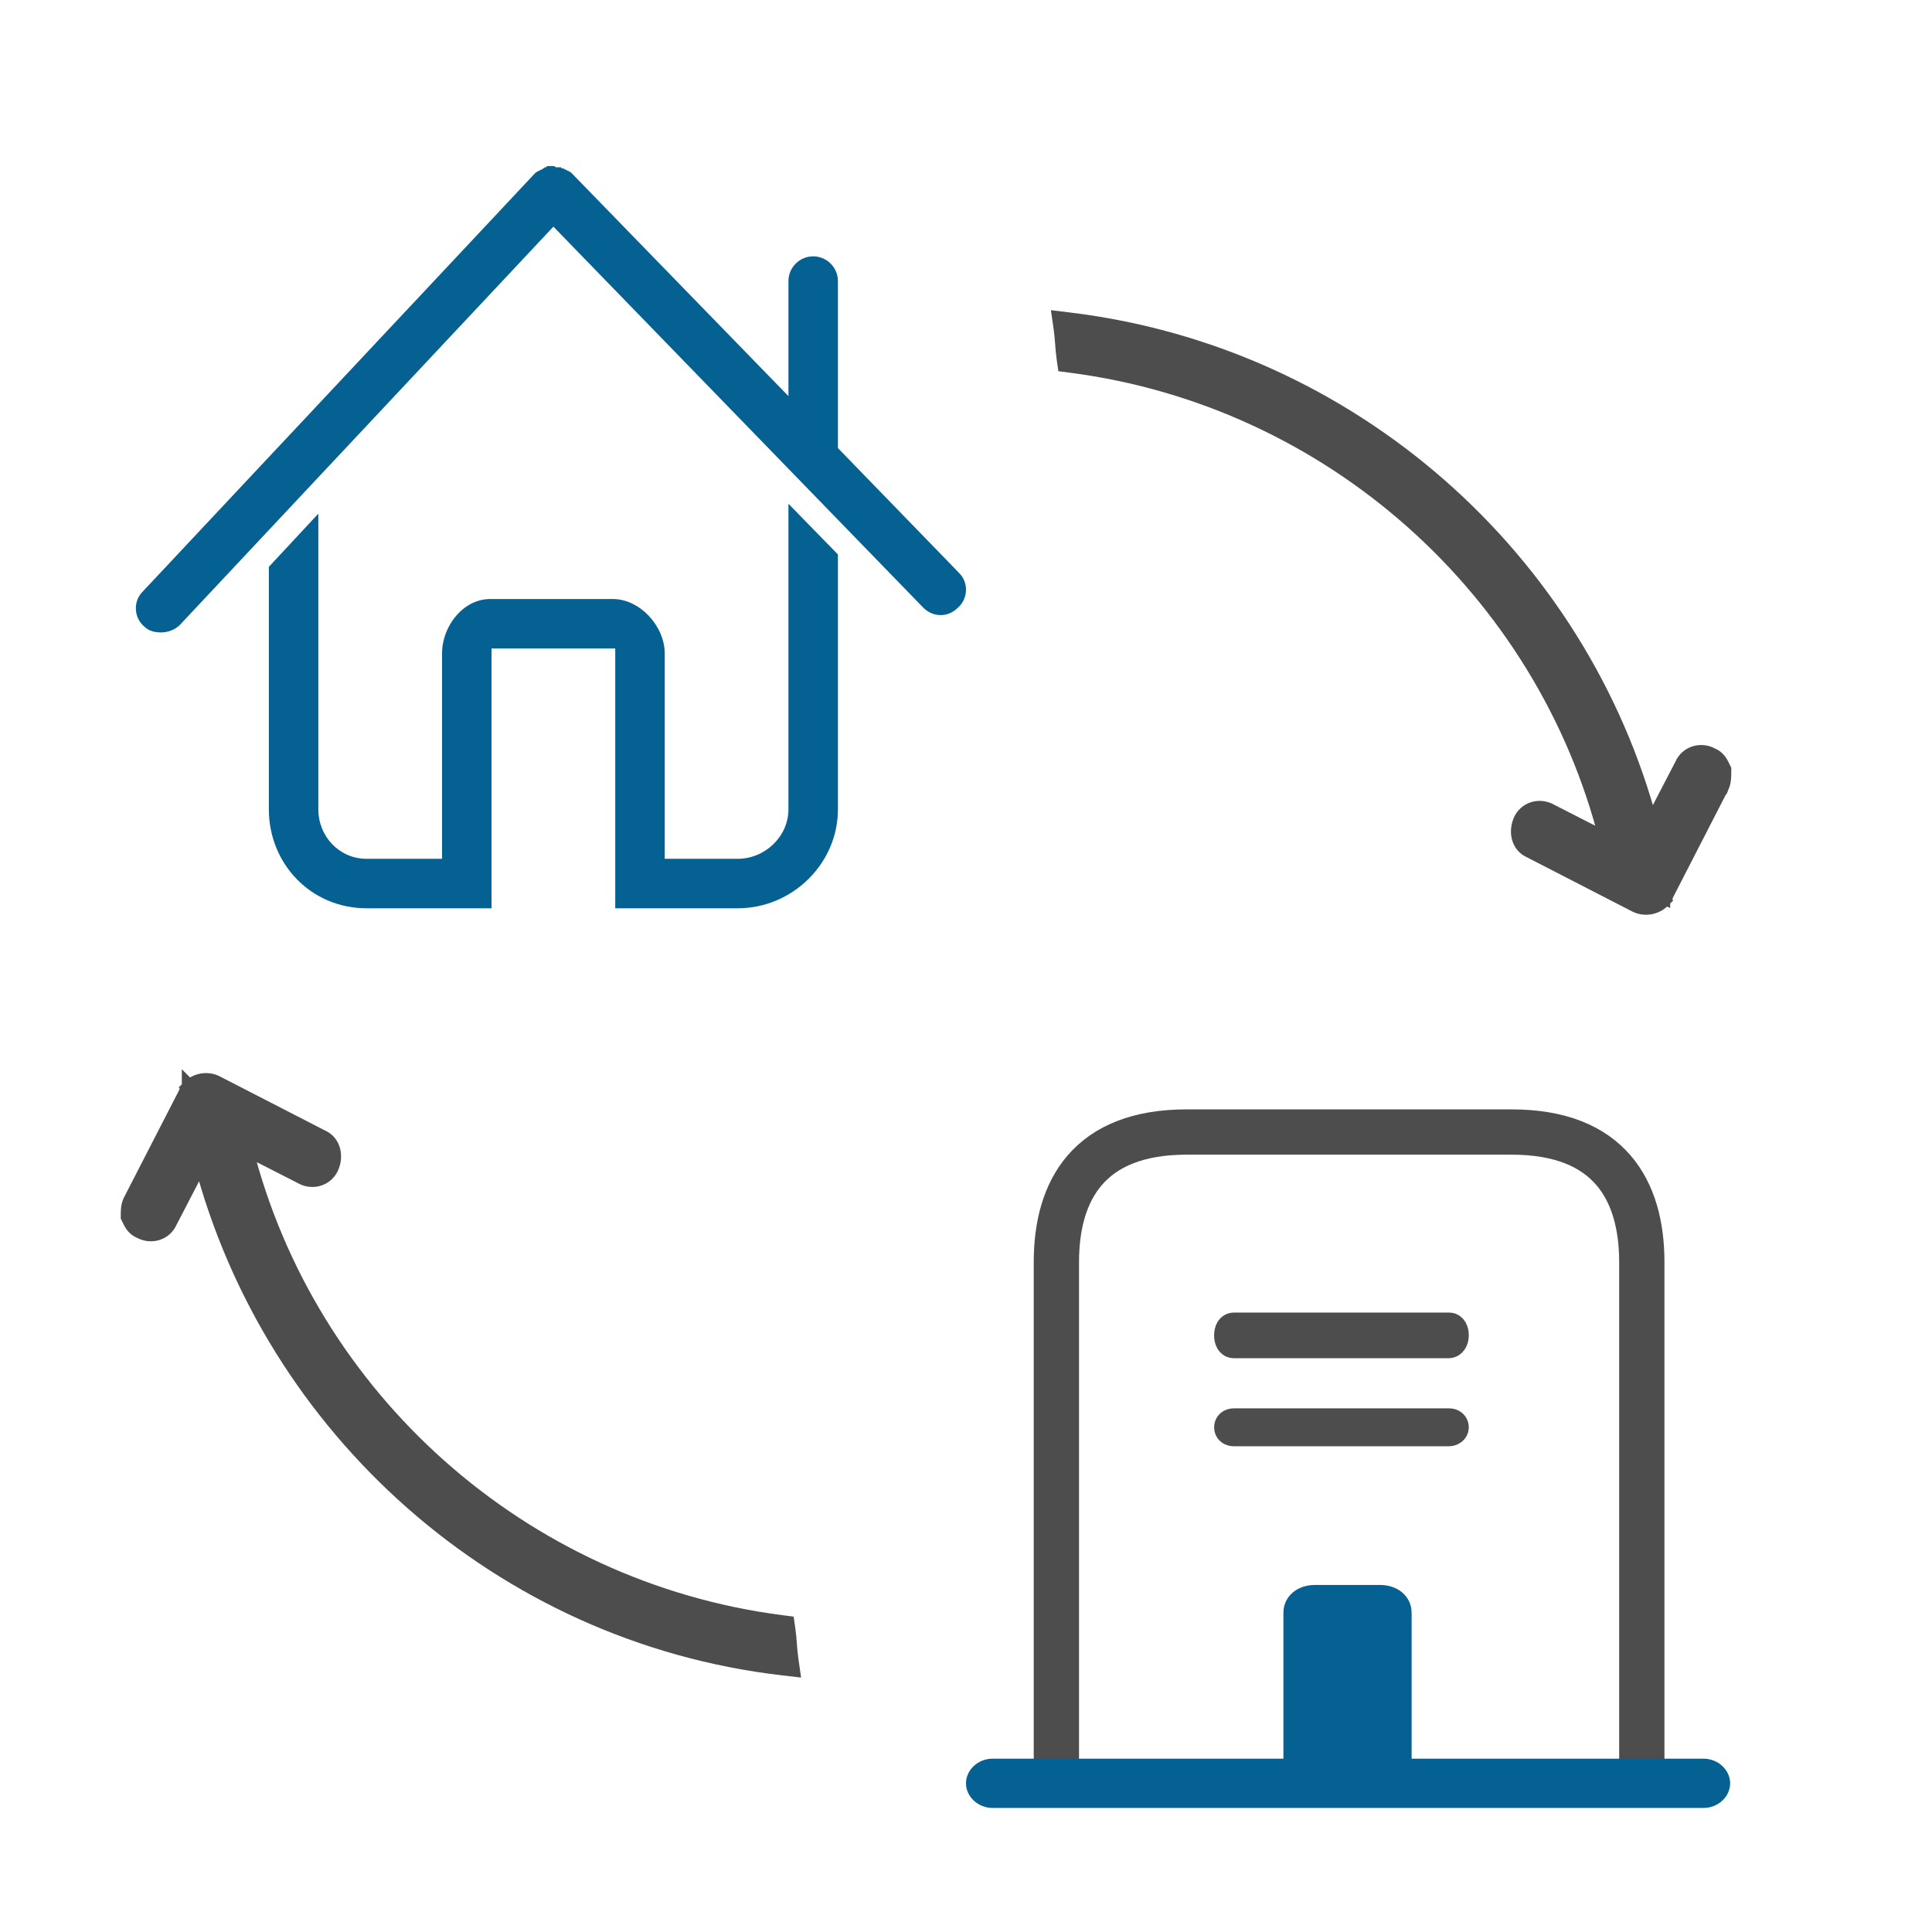 <svg width="128" height="128" viewBox="0 0 128 128" fill="none" xmlns="http://www.w3.org/2000/svg">
<path d="M63.547 37.965L55.515 29.687V18.622C55.515 17.721 54.777 16.983 53.876 16.983C52.974 16.983 52.237 17.721 52.237 18.622V26.245L37.893 11.492L37.811 11.41C37.729 11.41 37.729 11.328 37.648 11.328C37.566 11.328 37.566 11.246 37.483 11.246C37.402 11.246 37.402 11.164 37.32 11.164C37.238 11.164 37.238 11.164 37.156 11.082C37.074 11.082 37.074 11.082 36.992 11.082C36.91 11.082 36.91 11.082 36.828 11.082C36.746 11 36.664 11 36.664 11C36.582 11 36.582 11 36.5 11C36.418 11 36.418 11 36.336 11C36.254 11 36.254 11 36.172 11.082C36.09 11.082 36.09 11.082 36.008 11.164C35.926 11.164 35.926 11.246 35.844 11.246C35.762 11.246 35.762 11.328 35.68 11.328C35.598 11.328 35.598 11.41 35.517 11.41L35.434 11.492L9.453 39.195C8.797 39.85 8.879 40.916 9.535 41.49C9.863 41.818 10.272 41.9 10.682 41.9C11.092 41.9 11.584 41.736 11.912 41.408L36.664 15.016L61.17 40.26C61.498 40.588 61.908 40.752 62.318 40.752C62.728 40.752 63.138 40.588 63.465 40.26C64.121 39.687 64.203 38.621 63.547 37.965Z" fill="#046191"/>
<path d="M52.236 33.375V53.62C52.236 55.423 50.679 56.898 48.876 56.898H44.04V43.292C44.04 41.489 42.401 39.686 40.598 39.686H32.484C30.68 39.686 29.287 41.489 29.287 43.292V56.898H24.288C22.484 56.898 21.091 55.423 21.091 53.62V34.031L17.812 37.555V53.62C17.812 57.226 20.599 60.176 24.288 60.176H32.566V42.965H40.762V60.176H48.876C52.482 60.176 55.515 57.226 55.515 53.62V36.735L52.236 33.375Z" fill="#046191"/>
<path d="M51.842 110.496L52.487 110.571L52.395 109.929C52.348 109.598 52.324 109.288 52.298 108.961L52.298 108.955C52.273 108.634 52.247 108.295 52.195 107.929L52.141 107.553L51.764 107.504C34.534 105.278 20.432 92.621 16.238 76.038L19.959 77.938C20.703 78.373 21.645 78.084 21.964 77.285C22.098 76.951 22.14 76.566 22.046 76.21C21.951 75.849 21.713 75.516 21.31 75.346L14.329 71.755L14.329 71.755L14.324 71.752C13.721 71.451 12.991 71.602 12.546 72.046L12.852 72.352C12.546 72.046 12.546 72.046 12.546 72.046L12.546 72.047L12.546 72.047L12.545 72.048L12.543 72.049L12.54 72.053L12.53 72.063C12.523 72.071 12.514 72.08 12.505 72.091C12.486 72.114 12.46 72.146 12.434 72.185C12.404 72.23 12.348 72.32 12.319 72.442L8.655 79.571L8.655 79.571L8.653 79.576C8.563 79.756 8.53 79.952 8.515 80.1C8.5 80.25 8.5 80.396 8.5 80.493L8.5 80.5V80.618L8.553 80.723C8.558 80.733 8.565 80.748 8.573 80.767C8.611 80.847 8.68 80.996 8.759 81.115C8.866 81.275 9.03 81.453 9.288 81.554C10.02 81.961 10.929 81.68 11.254 80.911L13.332 76.908C17.991 94.68 33.179 108.324 51.842 110.496Z" fill="#4D4D4D" stroke="#4D4D4D"/>
<path d="M70.861 21.204L70.213 21.125L70.306 21.771C70.353 22.102 70.377 22.412 70.402 22.738L70.403 22.745C70.427 23.066 70.454 23.405 70.506 23.771L70.56 24.147L70.937 24.196C88.167 26.422 102.269 39.079 106.462 55.662L102.742 53.762C101.997 53.327 101.056 53.616 100.737 54.414C100.603 54.749 100.561 55.134 100.655 55.49C100.75 55.85 100.988 56.184 101.391 56.354L108.372 59.945L108.372 59.945L108.377 59.947C108.98 60.249 109.71 60.098 110.154 59.654L109.801 59.3C110.154 59.654 110.154 59.654 110.155 59.654L110.155 59.653L110.155 59.653L110.156 59.652L110.157 59.651L110.161 59.647L110.171 59.637C110.178 59.629 110.186 59.62 110.196 59.608C110.215 59.586 110.241 59.554 110.267 59.515C110.297 59.47 110.352 59.38 110.382 59.258L114.045 52.129L114.046 52.129L114.048 52.124C114.139 51.942 114.172 51.744 114.186 51.583C114.201 51.423 114.201 51.253 114.201 51.111V51.1V50.982L114.148 50.877C114.143 50.867 114.136 50.852 114.127 50.833C114.09 50.753 114.021 50.603 113.942 50.485C113.835 50.325 113.67 50.147 113.413 50.045C112.681 49.639 111.771 49.92 111.447 50.689L109.367 54.694C104.706 37.02 89.519 23.474 70.861 21.204Z" fill="#4D4D4D" stroke="#4D4D4D"/>
<path d="M100.155 75H78.607C72.143 75 69.988 78.857 69.988 83.619V118.095H108.774V83.619C108.774 78.857 106.619 75 100.155 75Z" stroke="#4D4D4D" stroke-width="3"/>
<path d="M95.978 88.986H81.74C81.558 88.986 81.438 88.781 81.438 88.473C81.438 88.165 81.558 87.96 81.74 87.96H96.008C96.19 87.96 96.311 88.165 96.311 88.473C96.311 88.781 96.159 88.986 95.978 88.986Z" fill="#4D4D4D" stroke="#4D4D4D" stroke-width="2"/>
<path d="M95.978 94.82H81.74C81.558 94.82 81.438 94.717 81.438 94.563C81.438 94.409 81.558 94.307 81.74 94.307H96.008C96.19 94.307 96.311 94.409 96.311 94.563C96.311 94.717 96.159 94.82 95.978 94.82Z" fill="#4D4D4D" stroke="#4D4D4D" stroke-width="2"/>
<path d="M112.859 116.516H65.766C64.801 116.516 64 117.256 64 118.149C64 119.041 64.801 119.782 65.766 119.782H112.859C113.825 119.782 114.625 119.041 114.625 118.149C114.625 117.256 113.825 116.516 112.859 116.516Z" fill="#046191"/>
<path d="M93.267 116.923H93.395V116.795V115.438V106.859C93.395 105.821 92.52 105.137 91.453 105.137H87.099C86.032 105.137 85.157 105.821 85.157 106.859V115.438V116.795V116.923H85.285H86.736H91.816H93.267Z" fill="#046191" stroke="#046191" stroke-width="0.256"/>
</svg>
